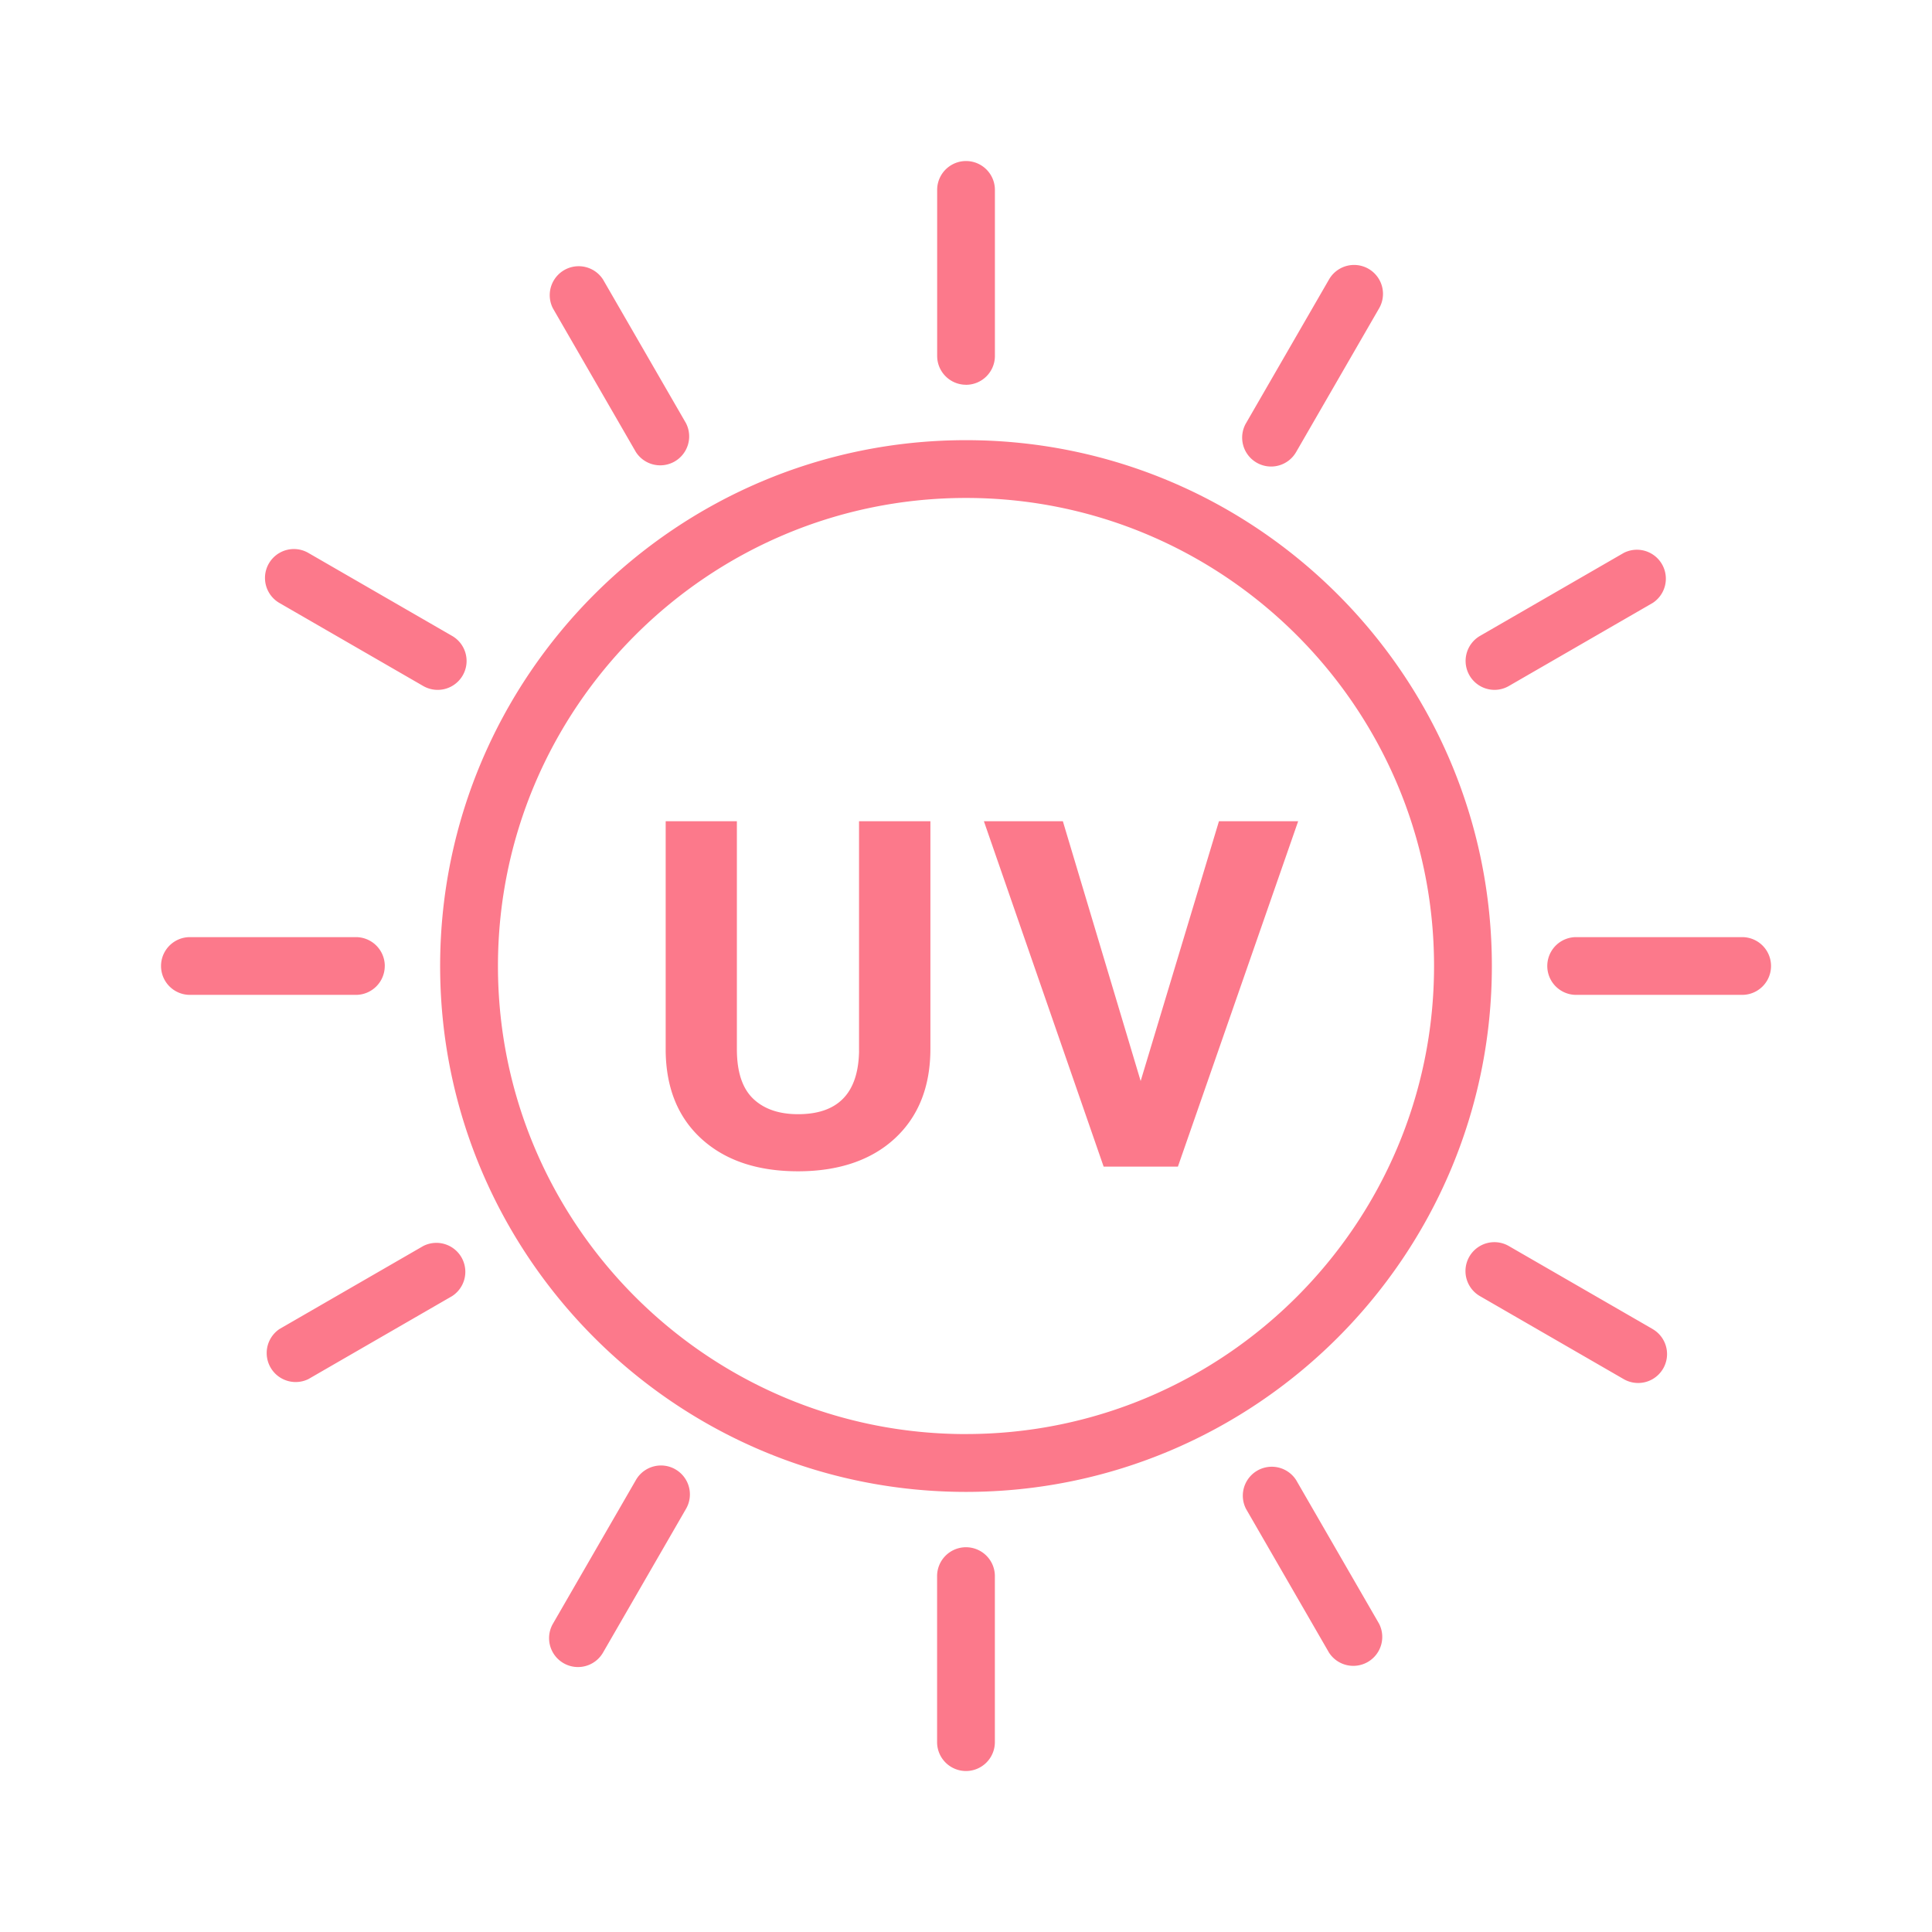 <svg width="54" height="54" viewBox="0 0 54 54" fill="none" xmlns="http://www.w3.org/2000/svg"><path d="M35.123 12.931a.807.807 0 0 0 1.104-.296l2.32-4.018a.807.807 0 1 0-1.4-.807l-2.32 4.018a.807.807 0 0 0 .296 1.103Zm-8.122-2.176a.807.807 0 0 0 .807-.807v-4.64a.807.807 0 1 0-1.614 0v4.639c0 .446.361.807.807.807v.001Zm-2.99 18.623c-.02 1.176-.587 1.764-1.705 1.764-.535 0-.954-.145-1.256-.434-.302-.29-.454-.75-.454-1.383v-6.371h-1.99v6.43c.014 1.043.352 1.863 1.015 2.46.663.596 1.558.894 2.685.894s2.047-.307 2.709-.922c.66-.613.99-1.45.99-2.505v-6.358H24.01v6.424Zm7.87.835-2.174-7.26H27.5l3.347 9.654h2.076l3.361-9.653H34.07l-2.188 7.26Zm9.889-10.931a.802.802 0 0 0 .403-.108l4.018-2.32a.809.809 0 0 0-.807-1.4l-4.018 2.32a.809.809 0 0 0 .404 1.508Zm-23.996-6.646a.809.809 0 0 0 1.4-.807l-2.32-4.018a.809.809 0 0 0-1.4.807l2.32 4.018ZM27 12.303c-8.104 0-14.698 6.594-14.698 14.698S18.896 41.699 27 41.699s14.698-6.594 14.698-14.698S35.105 12.303 27 12.303Zm0 27.78c-7.213 0-13.082-5.869-13.082-13.082 0-7.213 5.869-13.083 13.082-13.083 7.213 0 13.082 5.869 13.082 13.082 0 7.213-5.869 13.082-13.082 13.082v.001Zm9.226 1.283a.809.809 0 0 0-1.4.807l2.32 4.018a.809.809 0 0 0 1.4-.807l-2.32-4.018ZM7.811 16.854l4.018 2.32a.807.807 0 1 0 .808-1.4l-4.019-2.32a.807.807 0 1 0-.807 1.4Zm40.883 9.339h-4.64a.807.807 0 1 0 0 1.614h4.64a.807.807 0 1 0 0-1.614ZM27 43.246a.807.807 0 0 0-.808.807v4.64a.807.807 0 0 0 1.615 0v-4.64a.807.807 0 0 0-.807-.807Zm19.19-6.1-4.018-2.319a.807.807 0 1 0-.807 1.4l4.018 2.32a.807.807 0 1 0 .807-1.4ZM10.755 27a.807.807 0 0 0-.807-.807h-4.64a.807.807 0 1 0 0 1.614h4.639a.807.807 0 0 0 .807-.807h.001Zm1.074 7.827-4.018 2.32a.81.81 0 0 0 .807 1.4l4.018-2.32a.809.809 0 0 0-.807-1.4Zm7.05 6.242a.808.808 0 0 0-1.104.296l-2.32 4.018a.807.807 0 1 0 1.4.807l2.32-4.018a.807.807 0 0 0-.297-1.103Z" fill="#fc798b"/></svg>
